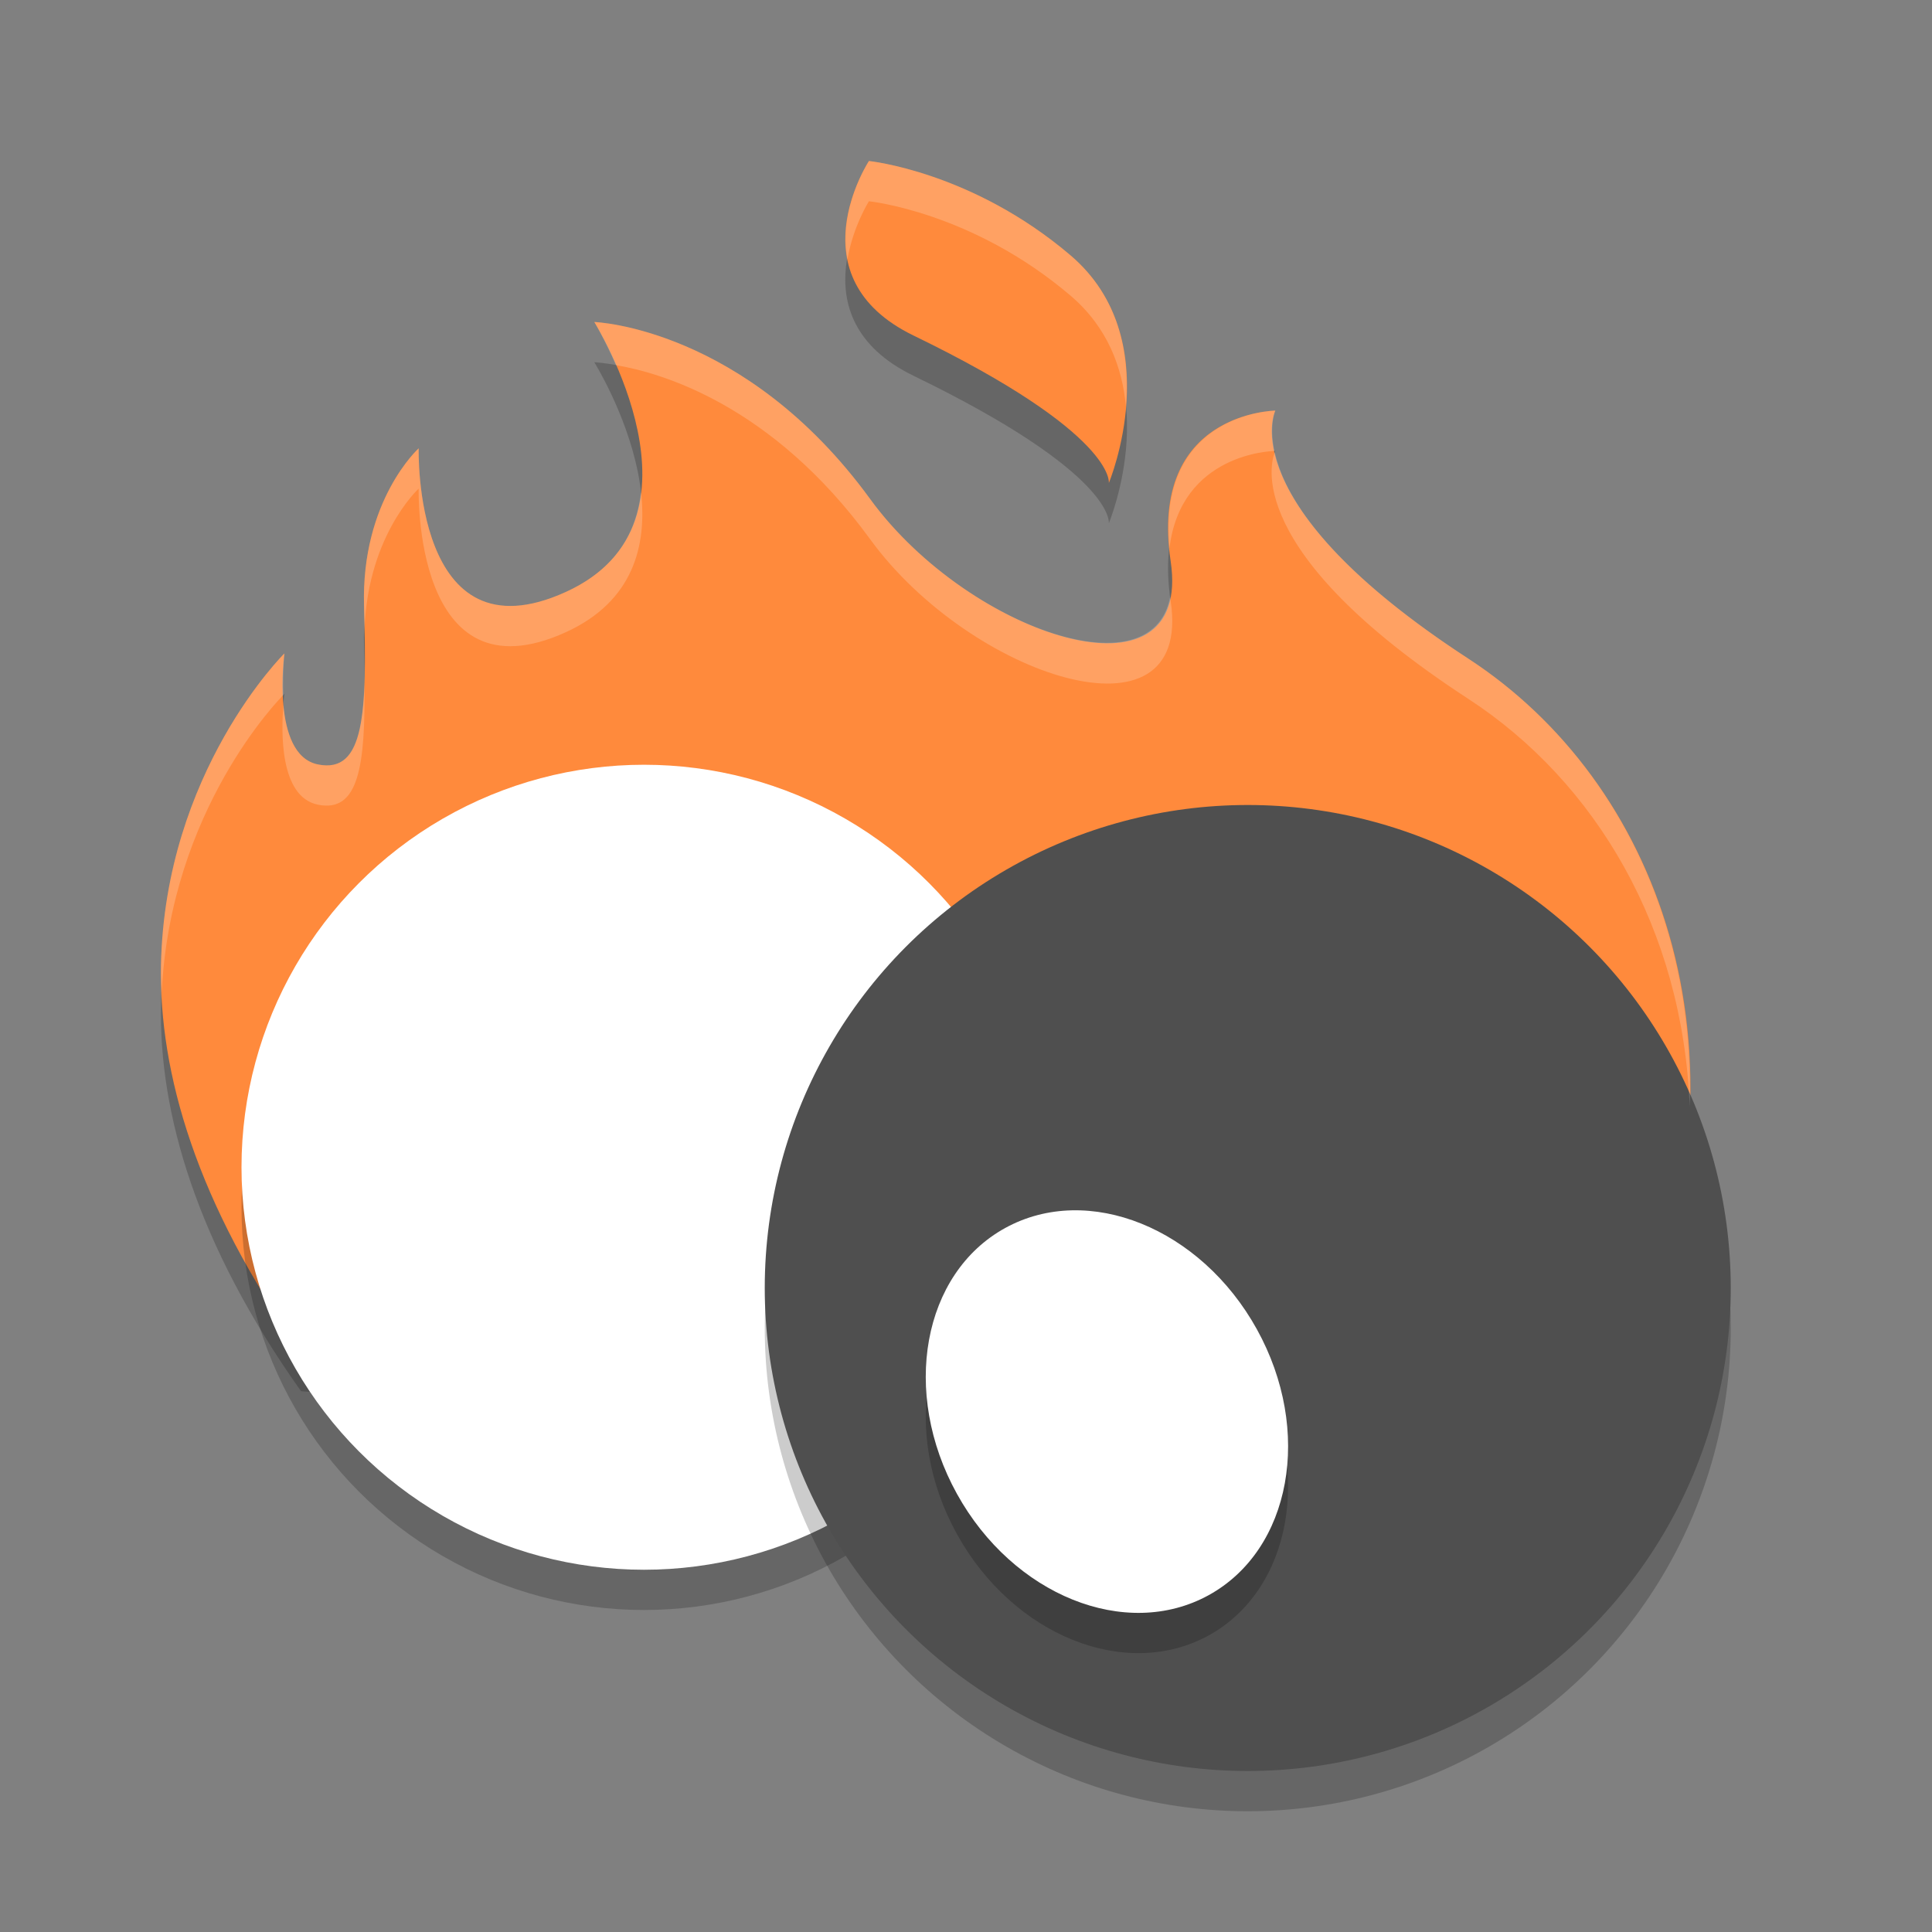 <svg xmlns="http://www.w3.org/2000/svg" width="48" height="48" version="1.1">
 <rect width="100%" height="100%" fill="#808080" stroke="none"/>
 <g transform="translate(0,-1004.362)">
  <path style="opacity:0.2;fill-rule:evenodd" d="M 7.479,1038.926 C 4.885,1035.271 3.946,1032.014 4,1029.337 c 0.096,-4.807 3.066,-7.741 3.066,-7.741 0,0 -0.344,2.518 0.833,2.758 1.177,0.24 1.219,-1.314 1.145,-3.938 -0.075,-2.624 1.358,-3.916 1.358,-3.916 0,0 -0.148,5.306 3.66,3.567 3.809,-1.739 0.703,-6.705 0.703,-6.705 0,0 3.744,0.127 6.855,4.4 2.474,3.398 8.018,5.252 7.465,1.543 -0.553,-3.709 2.599,-3.741 2.599,-3.741 0,0 -1.134,2.298 4.796,6.162 4.701,3.063 7.203,9.613 4.239,16.948 l -1.086,2.688"/>
  <path style="opacity:0.2;fill-rule:evenodd" d="m 21.588,1009.362 c 0,0 -1.89,2.883 1.11,4.337 5.038,2.442 4.851,3.663 4.851,3.663 0,0 1.494,-3.572 -0.952,-5.657 -2.446,-2.084 -5.008,-2.343 -5.008,-2.343 z"/>
  <path style="fill:#ff8a3c;fill-rule:evenodd" d="M 7.479,1037.926 C 4.885,1034.271 3.946,1031.014 4,1028.337 c 0.096,-4.807 3.066,-7.741 3.066,-7.741 0,0 -0.344,2.518 0.833,2.758 1.177,0.24 1.219,-1.314 1.145,-3.938 -0.075,-2.624 1.358,-3.916 1.358,-3.916 0,0 -0.148,5.306 3.66,3.567 3.809,-1.739 0.703,-6.705 0.703,-6.705 0,0 3.744,0.127 6.855,4.4 2.474,3.398 8.018,5.252 7.465,1.543 -0.553,-3.709 2.599,-3.741 2.599,-3.741 0,0 -1.134,2.298 4.796,6.162 4.701,3.063 7.203,9.613 4.239,16.948 l -1.086,2.688"/>
  <circle style="opacity:0.2" cx="16" cy="1034.362" r="10"/>
  <circle style="fill:#ffffff" cx="16" cy="1033.362" r="10"/>
  <circle style="opacity:0.2" cx="31" cy="1037.362" r="12"/>
  <circle style="fill:#4f4f4f" cx="31" cy="1036.362" r="12"/>
  <path style="fill:#ff8a3c;fill-rule:evenodd" d="m 21.588,1008.362 c 0,0 -1.89,2.883 1.11,4.337 5.038,2.442 4.851,3.663 4.851,3.663 0,0 1.494,-3.572 -0.952,-5.657 -2.446,-2.084 -5.008,-2.343 -5.008,-2.343 z"/>
  <ellipse style="opacity:0.2" cx="-479.42" cy="925.522" rx="4.249" ry="5.215" transform="matrix(0.877,-0.481,0.484,0.875,0,0)"/>
  <ellipse style="fill:#ffffff" cx="-478.936" cy="924.645" rx="4.249" ry="5.215" transform="matrix(0.877,-0.481,0.484,0.875,0,0)"/>
  <path style="opacity:0.2;fill:#ffffff;fill-rule:evenodd" transform="translate(0,1004.362)" d="M 21.588 4 C 21.588 4 20.807 5.201 21.055 6.443 C 21.191 5.631 21.588 5 21.588 5 C 21.588 5 24.149 5.259 26.596 7.344 C 27.528 8.138 27.884 9.146 27.973 10.092 C 28.069 8.913 27.871 7.431 26.596 6.344 C 24.149 4.259 21.588 4 21.588 4 z"/>
  <path style="fill:#ffffff;fill-rule:evenodd;opacity:0.2" transform="translate(0,1004.362)" d="M 14.766 8 C 14.766 8 15.026 8.44 15.303 9.072 C 16.399 9.257 19.17 10.034 21.621 13.4 C 24.095 16.799 29.639 18.652 29.086 14.943 C 29.079 14.899 29.08 14.862 29.074 14.818 C 28.622 17.279 23.866 15.484 21.621 12.4 C 18.51 8.127 14.766 8 14.766 8 z M 31.686 10.201 C 31.686 10.201 28.735 10.242 29.055 13.619 C 29.34 11.265 31.598 11.206 31.662 11.205 C 31.525 10.556 31.686 10.201 31.686 10.201 z M 10.402 11.139 C 10.402 11.139 8.97 12.43 9.045 15.055 C 9.053 15.351 9.049 15.58 9.053 15.848 C 9.06 13.37 10.402 12.139 10.402 12.139 C 10.402 12.139 10.254 17.444 14.062 15.705 C 15.741 14.938 16.076 13.545 15.926 12.227 C 15.814 13.207 15.317 14.132 14.062 14.705 C 10.254 16.444 10.402 11.139 10.402 11.139 z M 31.672 11.24 C 31.59 11.438 30.82 13.676 36.48 17.363 C 39.65 19.428 41.811 23.083 41.98 27.49 C 42.126 22.637 39.887 18.583 36.48 16.363 C 32.888 14.022 31.902 12.269 31.672 11.24 z M 7.066 16.234 C 7.066 16.234 4.096 19.167 4 23.975 C 3.996 24.197 4.008 24.43 4.018 24.66 C 4.231 20.115 6.953 17.353 7.039 17.268 C 7.019 16.721 7.066 16.234 7.066 16.234 z M 9.055 16.971 C 9.005 18.394 8.748 19.166 7.898 18.992 C 7.31 18.872 7.102 18.183 7.041 17.523 C 6.989 18.144 6.936 19.796 7.898 19.992 C 8.922 20.201 9.078 18.999 9.055 16.971 z"/>
 </g>
</svg>
